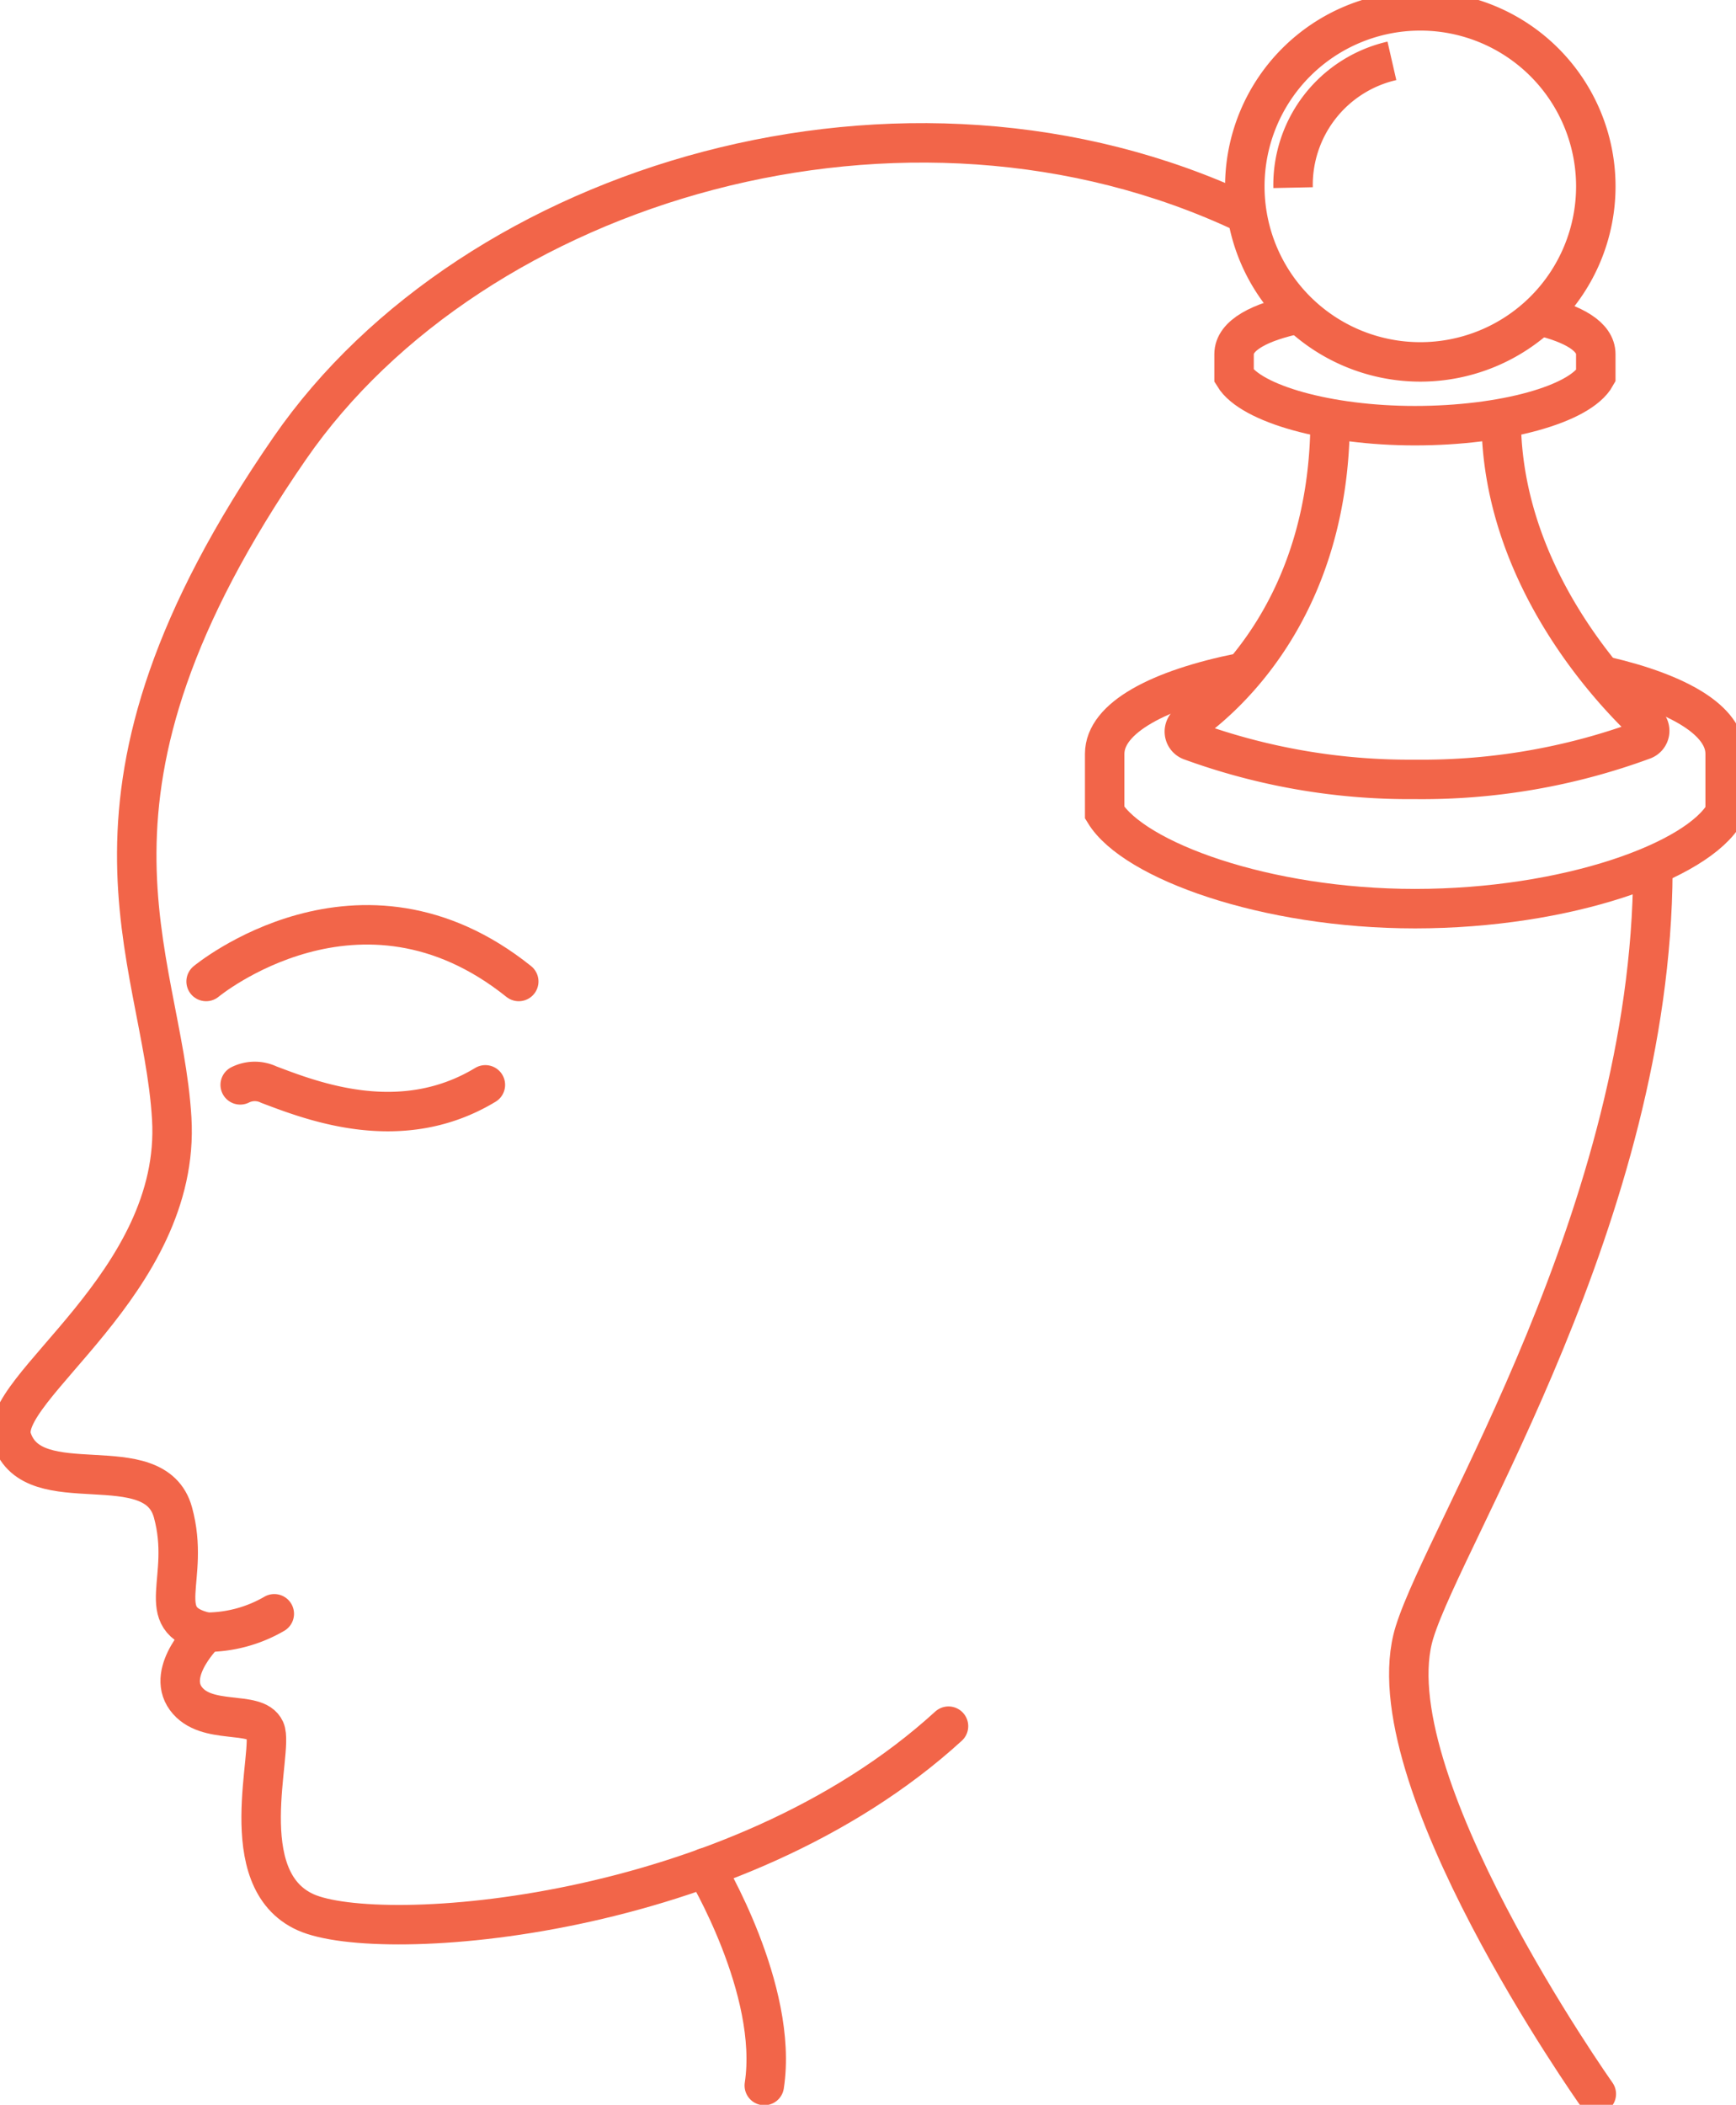 <svg id="chess-instructor" xmlns="http://www.w3.org/2000/svg" xmlns:xlink="http://www.w3.org/1999/xlink" width="65.99" height="80" viewBox="0 0 65.99 80">
  <defs>
    <clipPath id="clip-path">
      <rect id="Rectangle_7209" data-name="Rectangle 7209" width="65.991" height="80" fill="none" stroke="#f26549" stroke-width="1.5"/>
    </clipPath>
  </defs>
  <g id="Group_6094" data-name="Group 6094" transform="translate(0 0)" clip-path="url(#clip-path)">
    <path id="Path_6965" data-name="Path 6965" d="M74.079,40.059c-.061,12.98-7.872,25.1-9.06,28.932-1.68,5.415,6.91,17.55,6.91,17.55" transform="translate(-11.249 -6.954)" fill="none" stroke="#f26549" stroke-linecap="round" stroke-linejoin="round" stroke-width="1.5"/>
    <path id="Path_6966" data-name="Path 6966" d="M36.142,66.749c-8.124,7.423-21.637,8.333-24.439,7.072s-1.19-6.162-1.54-6.933-2.24-.14-3.011-1.19.77-2.521.77-2.521c-2.1-.49-.561-2-1.26-4.552s-5.322-.35-6.124-2.8c-.617-1.886,6.45-5.906,6.077-12.177S1.947,31.433,11.1,18.18c7-10.135,23.387-15.037,36.307-8.929" transform="translate(-0.087 -1.141)" fill="none" stroke="#f26549" stroke-linecap="round" stroke-linejoin="round" stroke-width="1.5"/>
    <path id="Path_6967" data-name="Path 6967" d="M32.44,85.9s2.8,4.637,2.244,8.278" transform="translate(-5.631 -14.912)" fill="none" stroke="#f26549" stroke-linecap="round" stroke-linejoin="round" stroke-width="1.5"/>
    <path id="Path_6968" data-name="Path 6968" d="M12.072,74.221a5.162,5.162,0,0,1-2.591.7" transform="translate(-1.646 -12.884)" fill="none" stroke="#f26549" stroke-linecap="round" stroke-linejoin="round" stroke-width="1.5"/>
    <path id="Path_6969" data-name="Path 6969" d="M9.481,44.687s5.84-4.847,11.884,0" transform="translate(-1.646 -7.383)" fill="none" stroke="#f26549" stroke-linecap="round" stroke-linejoin="round" stroke-width="1.5"/>
    <path id="Path_6970" data-name="Path 6970" d="M11.049,49.869a1.237,1.237,0,0,1,1.088-.009c1.675.634,5.029,1.944,8.231.009" transform="translate(-1.918 -8.636)" fill="none" stroke="#f26549" stroke-linecap="round" stroke-linejoin="round" stroke-width="1.5"/>
    <path id="Path_6971" data-name="Path 6971" d="M70.6,7.172A6.671,6.671,0,1,1,63.927.5,6.672,6.672,0,0,1,70.6,7.172Z" transform="translate(-9.939 -0.087)" fill="none" stroke="#f26549" stroke-miterlimit="10" stroke-width="1.5"/>
    <path id="Path_6972" data-name="Path 6972" d="M68.355,14.5c1.329.316,2.158.8,2.158,1.466v.83c-.594,1.073-3.51,1.888-6.875,1.888-3.322,0-6.234-.836-6.875-1.888v-.83c0-.716.968-1.227,2.488-1.539" transform="translate(-9.853 -2.505)" fill="none" stroke="#f26549" stroke-miterlimit="10" stroke-width="1.5"/>
    <path id="Path_6973" data-name="Path 6973" d="M56,30.936c-3.131.627-5.188,1.719-5.188,3.086V36.26c1.1,1.806,6.095,3.646,11.794,3.646,5.772,0,10.773-1.806,11.792-3.646V34.022c0-1.269-1.774-2.3-4.534-2.944l-.094-.019" transform="translate(-8.82 -5.37)" fill="none" stroke="#f26549" stroke-miterlimit="10" stroke-width="1.5"/>
    <path id="Path_6974" data-name="Path 6974" d="M66.521,19.247c0,5.92,4.161,10.318,5.528,11.6a.371.371,0,0,1-.119.617,24.346,24.346,0,0,1-8.689,1.5,24.256,24.256,0,0,1-8.528-1.47.372.372,0,0,1-.078-.65c1.5-1.068,5.384-4.516,5.384-11.6" transform="translate(-9.457 -3.341)" fill="none" stroke="#f26549" stroke-miterlimit="10" stroke-width="1.5"/>
    <path id="Path_6975" data-name="Path 6975" d="M59.478,7.619A4.839,4.839,0,0,1,63.235,2.8" transform="translate(-10.325 -0.487)" fill="none" stroke="#f26549" stroke-miterlimit="10" stroke-width="1.5"/>
  </g>
</svg>

